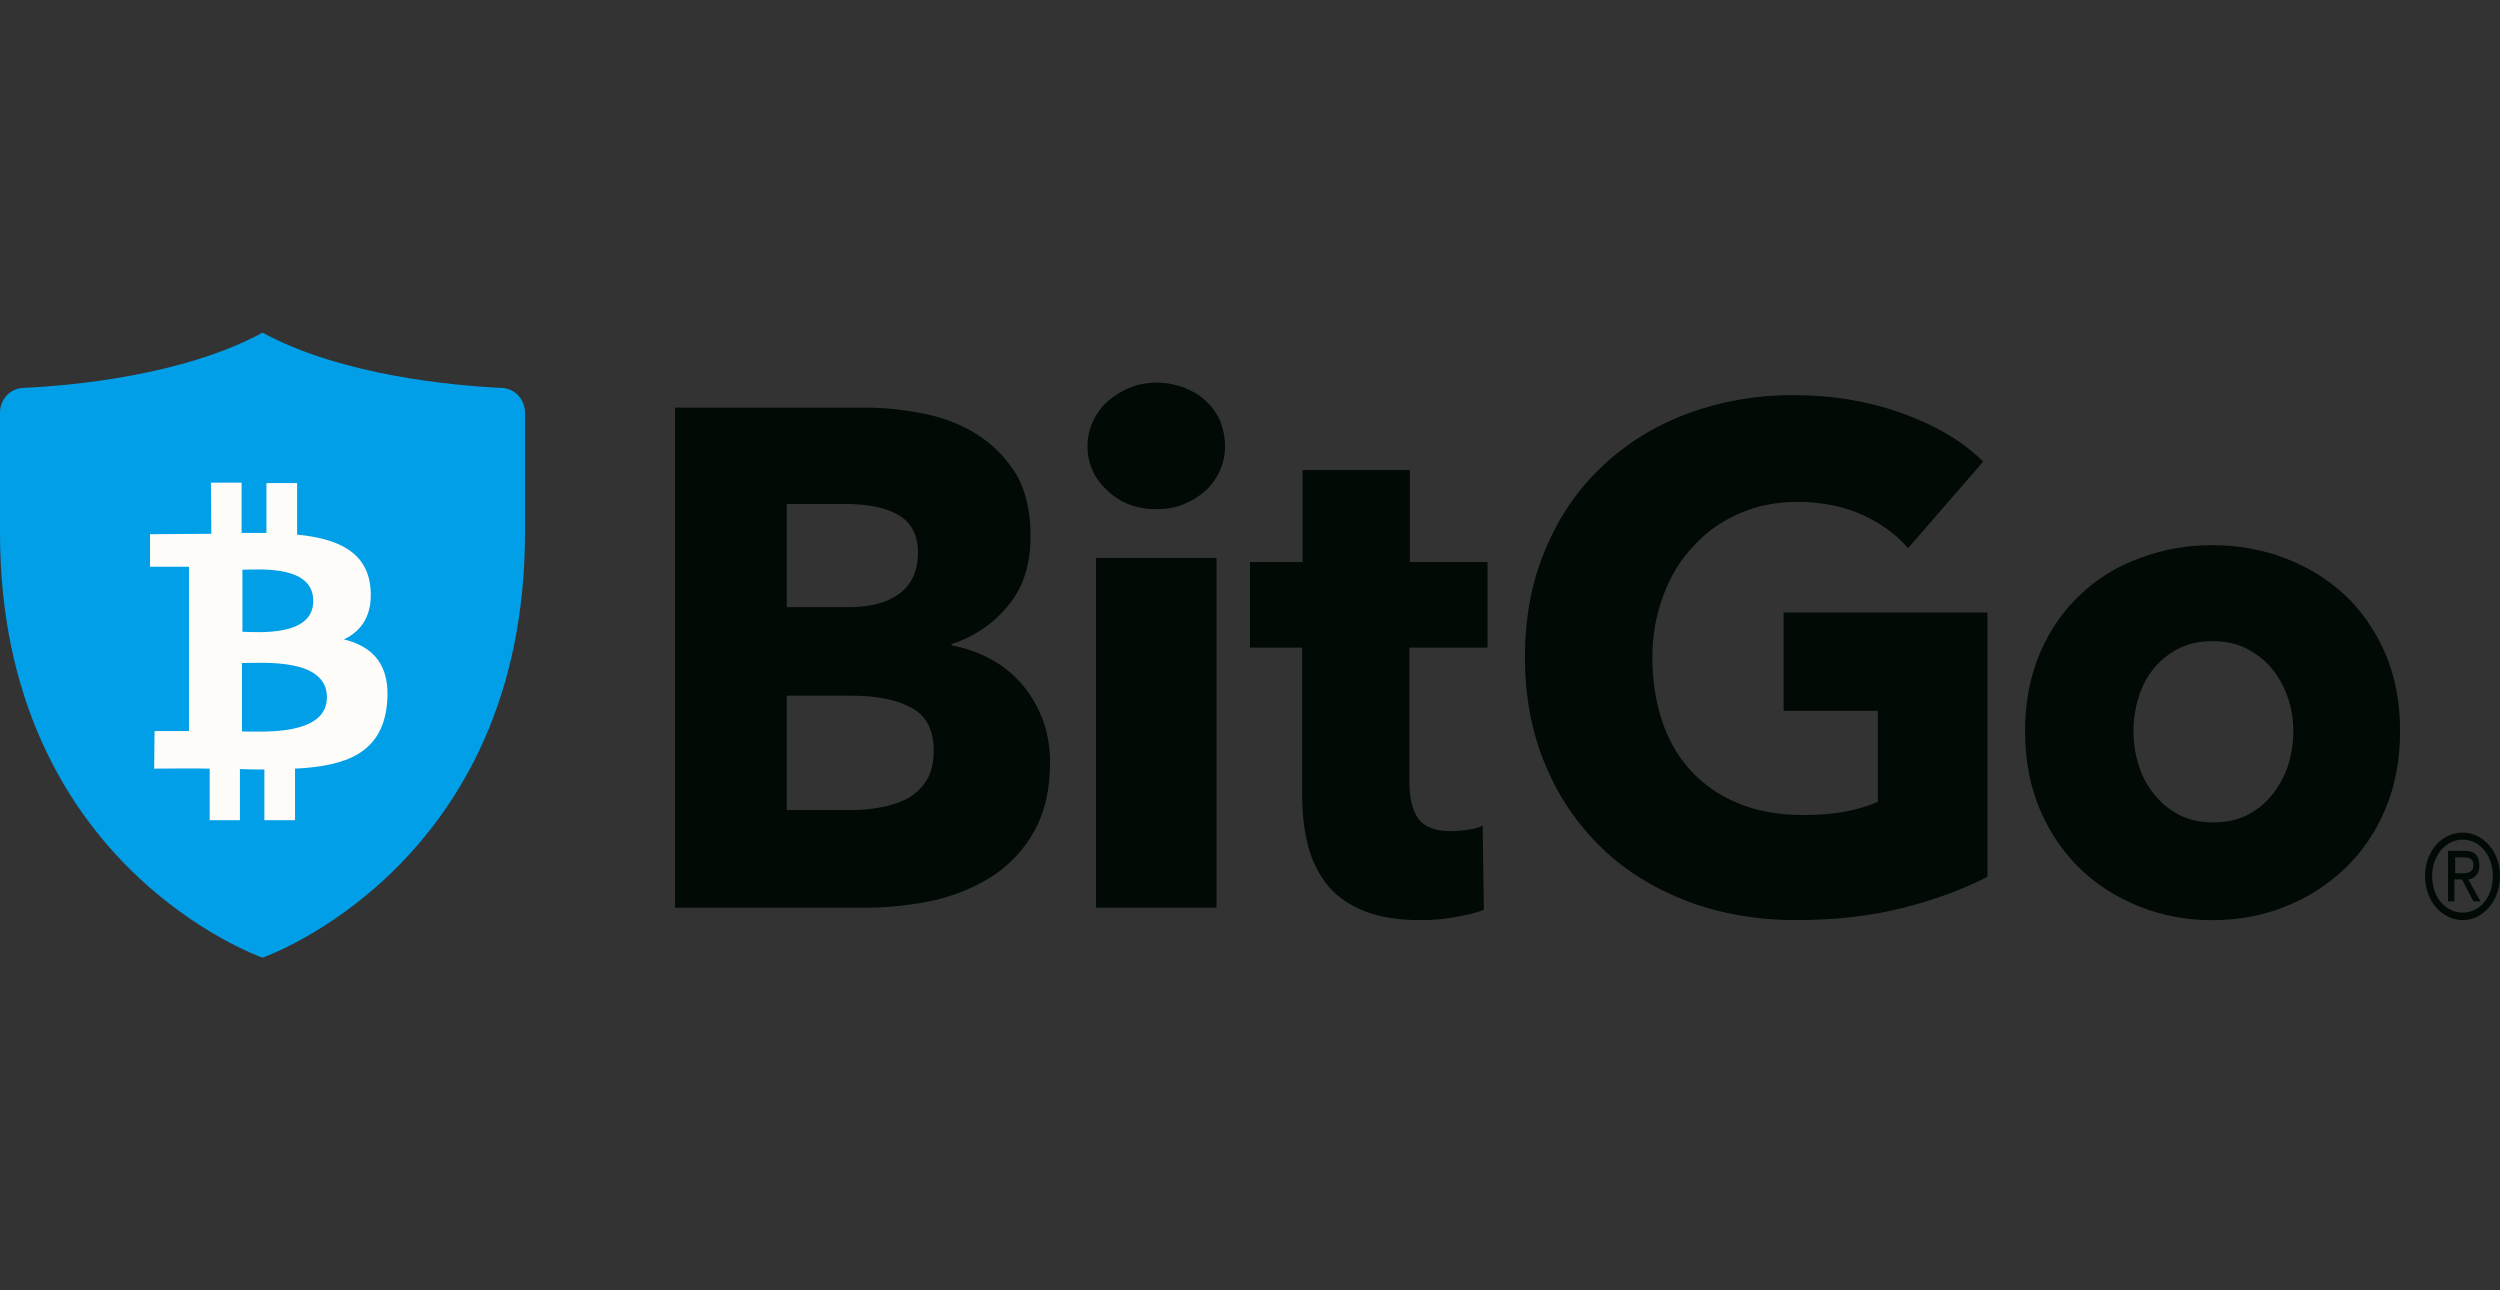<svg width="155" height="80" viewBox="0 0 155 80" fill="none" xmlns="http://www.w3.org/2000/svg">
<rect x="0" y="0" width="155" height="80" fill="#333333" stroke="none"/>
<path d="M16.275 59.375C16.275 59.375 32.55 53.743 32.55 33.031L32.55 25.582C32.55 24.778 31.939 24.103 31.149 24.051C28.195 23.921 21.191 23.298 16.275 20.625C11.359 23.298 4.355 23.921 1.401 24.051C0.611 24.103 -1.08913e-07 24.778 -1.30015e-07 25.582L-3.25378e-07 33.031C-8.68583e-07 53.743 16.275 59.375 16.275 59.375Z" fill="#009FE8"/>
<path d="M22.968 36.447C22.762 34.168 20.861 33.383 18.421 33.147L18.421 29.952L16.52 29.952L16.52 33.042C16.032 33.042 15.492 33.042 14.978 33.042L14.978 29.926L13.077 29.926L13.103 33.095C12.692 33.095 9.301 33.121 9.301 33.121L9.301 35.137L11.716 35.137L11.716 45.325L9.583 45.325L9.558 47.656C9.558 47.656 12.563 47.63 13 47.656L13 50.851L14.876 50.851L14.876 47.682C15.389 47.708 15.903 47.708 16.391 47.708L16.391 50.851L18.292 50.851L18.292 47.656C21.478 47.499 23.687 46.687 23.995 43.649C24.227 41.213 23.122 40.087 21.324 39.642C22.428 39.118 23.122 38.123 22.968 36.447ZM20.27 43.256C20.245 45.639 16.263 45.351 15.004 45.351L15.004 41.108C16.263 41.108 20.296 40.768 20.27 43.256ZM19.423 37.285C19.397 39.459 16.083 39.197 15.03 39.171L15.03 35.321C16.083 35.321 19.448 35.007 19.423 37.285Z" fill="#FEFCF9"/>
<path d="M65.102 47.264C65.102 48.97 64.768 50.383 64.126 51.529C63.485 52.675 62.612 53.608 61.56 54.301C60.482 54.994 59.276 55.501 57.916 55.821C56.556 56.114 55.145 56.274 53.733 56.274L41.852 56.274L41.852 25.273L53.733 25.273C54.888 25.273 56.069 25.407 57.275 25.647C58.481 25.887 59.584 26.313 60.559 26.926C61.535 27.539 62.33 28.339 62.972 29.352C63.587 30.365 63.895 31.671 63.895 33.243C63.895 34.976 63.459 36.389 62.535 37.508C61.637 38.628 60.457 39.454 58.994 39.934L58.994 40.014C59.841 40.174 60.636 40.44 61.381 40.84C62.125 41.24 62.766 41.746 63.305 42.359C63.844 42.973 64.28 43.692 64.614 44.519C64.922 45.318 65.102 46.225 65.102 47.264ZM56.915 34.256C56.915 33.217 56.53 32.444 55.761 31.964C54.991 31.484 53.836 31.244 52.322 31.244L48.78 31.244L48.78 37.642L52.655 37.642C54.016 37.642 55.042 37.348 55.786 36.789C56.556 36.202 56.915 35.349 56.915 34.256ZM57.891 46.544C57.891 45.265 57.429 44.359 56.505 43.879C55.581 43.372 54.349 43.133 52.784 43.133L48.78 43.133L48.78 50.223L52.835 50.223C53.4 50.223 53.99 50.169 54.58 50.063C55.17 49.956 55.735 49.77 56.222 49.53C56.71 49.263 57.121 48.89 57.429 48.41C57.736 47.931 57.891 47.317 57.891 46.544Z" fill="#010A05"/>
<path d="M75.951 27.672C75.951 28.229 75.84 28.732 75.619 29.209C75.397 29.687 75.093 30.111 74.705 30.455C74.318 30.8 73.875 31.065 73.349 31.277C72.823 31.489 72.269 31.569 71.688 31.569C70.47 31.569 69.474 31.198 68.644 30.402C67.813 29.634 67.426 28.706 67.426 27.646C67.426 27.116 67.537 26.612 67.758 26.135C67.979 25.658 68.284 25.233 68.671 24.889C69.059 24.544 69.529 24.253 70.028 24.041C70.553 23.829 71.107 23.723 71.716 23.723C72.297 23.723 72.851 23.829 73.377 24.014C73.903 24.226 74.373 24.491 74.733 24.836C75.12 25.18 75.425 25.605 75.646 26.082C75.84 26.585 75.951 27.116 75.951 27.672ZM67.952 34.59L75.425 34.59L75.425 56.273L67.952 56.273L67.952 34.59Z" fill="#010A05"/>
<path d="M87.384 40.153L87.384 48.454C87.384 49.488 87.559 50.231 87.936 50.761C88.312 51.265 88.964 51.53 89.942 51.53C90.268 51.53 90.62 51.504 90.996 51.451C91.372 51.398 91.673 51.318 91.924 51.185L91.999 56.41C91.523 56.596 90.946 56.728 90.218 56.861C89.491 56.994 88.788 57.047 88.061 57.047C86.681 57.047 85.527 56.861 84.599 56.49C83.671 56.118 82.918 55.614 82.341 54.925C81.79 54.235 81.363 53.44 81.112 52.485C80.861 51.53 80.736 50.496 80.736 49.329L80.736 40.153L77.5 40.153L77.5 34.849L80.761 34.849L80.761 29.146L87.409 29.146L87.409 34.849L92.225 34.849L92.225 40.153L87.384 40.153Z" fill="#010A05"/>
<path d="M117.929 56.302C115.928 56.807 113.743 57.046 111.373 57.046C108.924 57.046 106.659 56.647 104.606 55.876C102.552 55.078 100.761 53.988 99.287 52.552C97.812 51.116 96.627 49.414 95.811 47.419C94.968 45.425 94.547 43.191 94.547 40.745C94.547 38.271 94.968 36.038 95.837 34.017C96.68 31.995 97.865 30.293 99.366 28.884C100.866 27.474 102.631 26.384 104.632 25.64C106.659 24.895 108.819 24.496 111.162 24.496C113.585 24.496 115.823 24.868 117.903 25.613C119.983 26.358 121.668 27.342 122.959 28.618L118.298 33.99C117.587 33.139 116.613 32.447 115.454 31.916C114.269 31.384 112.926 31.118 111.425 31.118C110.135 31.118 108.924 31.357 107.844 31.836C106.738 32.315 105.79 32.979 105.001 33.857C104.184 34.708 103.552 35.745 103.131 36.915C102.683 38.085 102.446 39.388 102.446 40.771C102.446 42.207 102.657 43.51 103.052 44.707C103.447 45.904 104.053 46.941 104.843 47.792C105.632 48.643 106.607 49.334 107.792 49.813C108.95 50.292 110.293 50.531 111.794 50.531C112.663 50.531 113.479 50.478 114.269 50.345C115.033 50.212 115.77 49.999 116.428 49.706L116.428 44.069L110.583 44.069L110.583 37.979L123.222 37.979L123.222 54.36C121.668 55.158 119.931 55.796 117.929 56.302Z" fill="#010A05"/>
<path d="M148.805 45.331C148.805 47.119 148.498 48.721 147.885 50.189C147.272 51.63 146.429 52.858 145.356 53.872C144.282 54.887 143.056 55.661 141.651 56.221C140.246 56.782 138.764 57.049 137.154 57.049C135.596 57.049 134.088 56.782 132.683 56.221C131.278 55.661 130.026 54.887 128.978 53.872C127.931 52.858 127.088 51.63 126.474 50.189C125.861 48.747 125.555 47.119 125.555 45.331C125.555 43.542 125.861 41.94 126.474 40.499C127.088 39.057 127.931 37.856 128.978 36.869C130.026 35.881 131.252 35.107 132.683 34.6C134.088 34.066 135.596 33.799 137.154 33.799C138.738 33.799 140.246 34.066 141.651 34.6C143.056 35.133 144.282 35.881 145.356 36.869C146.429 37.856 147.246 39.084 147.885 40.499C148.498 41.94 148.805 43.542 148.805 45.331ZM142.187 45.331C142.187 44.636 142.085 43.942 141.855 43.275C141.625 42.608 141.319 42.02 140.884 41.487C140.476 40.979 139.939 40.552 139.326 40.232C138.713 39.912 137.997 39.752 137.18 39.752C136.362 39.752 135.647 39.912 135.034 40.232C134.42 40.552 133.909 40.979 133.501 41.487C133.092 41.994 132.785 42.581 132.581 43.275C132.376 43.942 132.274 44.636 132.274 45.331C132.274 46.025 132.376 46.718 132.581 47.386C132.785 48.053 133.092 48.667 133.526 49.201C133.935 49.735 134.471 50.189 135.085 50.509C135.698 50.829 136.413 50.989 137.231 50.989C138.048 50.989 138.764 50.829 139.377 50.509C139.99 50.189 140.501 49.762 140.935 49.201C141.344 48.667 141.676 48.053 141.881 47.386C142.085 46.718 142.187 46.025 142.187 45.331Z" fill="#010A05"/>
<path d="M152.689 51.621C153.944 51.621 155.002 52.782 155.002 54.319C155.002 55.886 153.919 57.046 152.689 57.046C151.434 57.046 150.352 55.886 150.352 54.319C150.352 52.752 151.41 51.621 152.689 51.621ZM152.689 52.056C151.631 52.056 150.794 53.043 150.794 54.319C150.794 55.654 151.631 56.582 152.689 56.582C153.747 56.582 154.559 55.625 154.559 54.319C154.559 53.014 153.722 52.056 152.689 52.056ZM152.197 55.886L151.779 55.886L151.779 52.752L152.787 52.752C153.427 52.752 153.722 53.043 153.722 53.652C153.722 54.203 153.427 54.464 153.033 54.522L153.796 55.886L153.353 55.886L152.64 54.522L152.172 54.522L152.172 55.886L152.197 55.886ZM152.197 54.145L152.689 54.145C153.181 54.145 153.353 53.971 153.353 53.623C153.353 53.333 153.23 53.159 152.763 53.159L152.221 53.159L152.221 54.145L152.197 54.145Z" fill="#010A05"/>
</svg>
